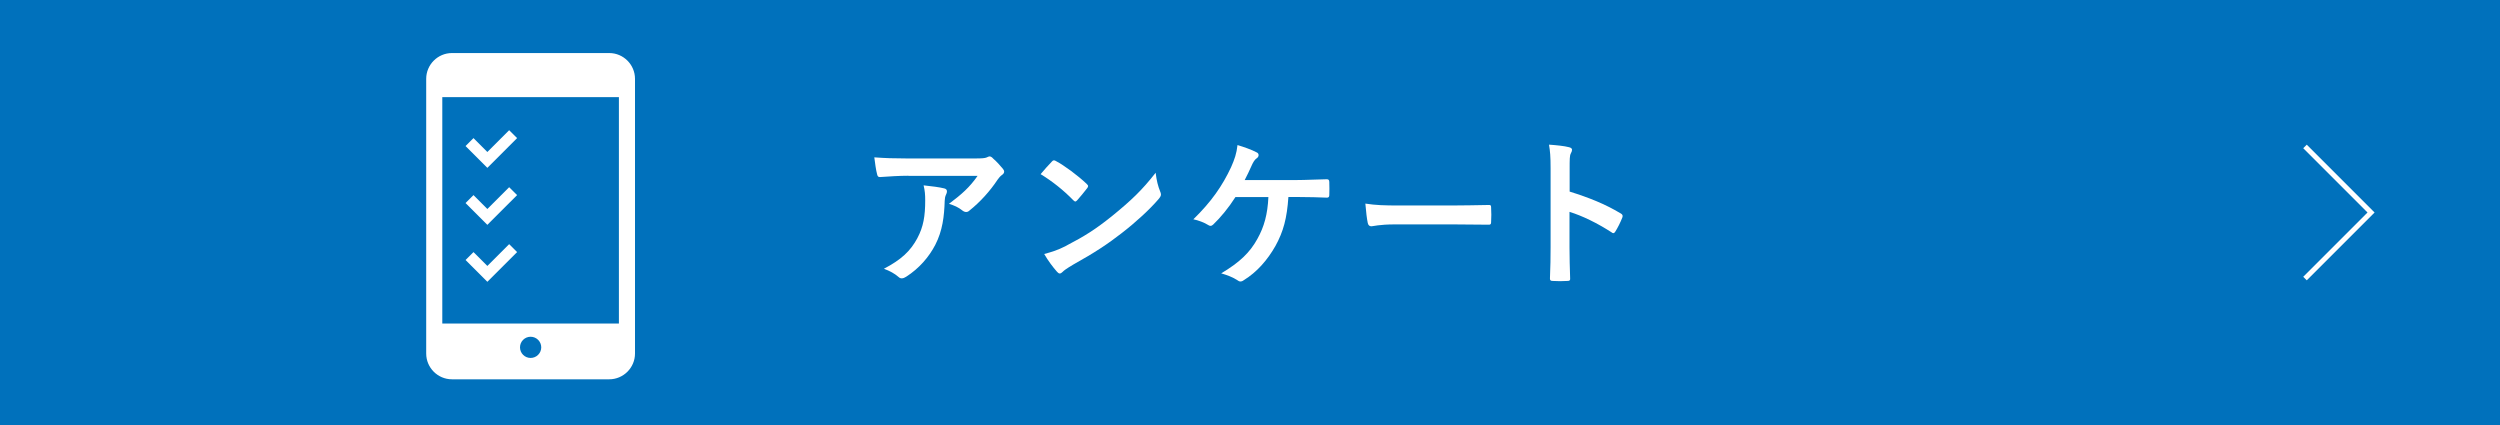 <?xml version="1.0" encoding="UTF-8"?>
<svg id="_レイヤー_2" data-name="レイヤー 2" xmlns="http://www.w3.org/2000/svg" viewBox="0 0 500 85">
  <defs>
    <style>
      .cls-1 {
        fill: #0071bc;
      }

      .cls-2 {
        fill: #fff;
      }

      .cls-3 {
        fill: none;
        stroke: #fff;
        stroke-miterlimit: 10;
      }
    </style>
  </defs>
  <g id="obj">
    <rect class="cls-1" width="500" height="85"/>
    <g>
      <path class="cls-2" d="M181.68,35.15c-1.82,0-3.78.13-5.66.26-.38.03-.51-.19-.58-.48-.26-.9-.45-2.5-.58-3.46,2.18.16,3.94.22,6.5.22h13.73c1.34,0,1.89-.06,2.21-.19.16-.06.45-.22.61-.22.26,0,.51.19.74.45.7.61,1.31,1.28,1.92,2.02.16.19.26.38.26.58,0,.26-.16.48-.45.67-.35.26-.61.58-.86.93-1.5,2.27-3.49,4.48-5.63,6.18-.19.19-.42.29-.67.29s-.54-.13-.77-.32c-.8-.64-1.6-.99-2.66-1.31,2.56-1.92,4.13-3.3,5.73-5.6h-13.82ZM183.47,47.63c1.22-2.27,1.57-4.45,1.57-7.55,0-1.18-.06-1.92-.32-3.01,1.57.16,3.23.38,4.13.61.42.1.54.32.54.61,0,.19-.06.38-.16.58-.22.45-.26.77-.29,1.31-.1,3.1-.42,5.95-1.89,8.8-1.25,2.4-3.17,4.67-5.82,6.37-.29.19-.58.32-.9.32-.22,0-.45-.1-.64-.29-.77-.67-1.7-1.18-2.91-1.63,3.49-1.82,5.31-3.55,6.69-6.11Z"/>
      <path class="cls-2" d="M210.35,32.33c.13-.16.29-.26.45-.26.13,0,.26.06.42.16,1.63.86,4.29,2.82,6.11,4.54.19.19.29.32.29.45s-.06.26-.19.42c-.48.64-1.54,1.92-1.98,2.4-.16.16-.26.26-.38.26s-.26-.1-.42-.26c-1.92-1.98-4.22-3.81-6.53-5.21.7-.86,1.63-1.86,2.24-2.5ZM213.14,49.2c3.9-2.02,5.98-3.36,9.22-5.95,3.9-3.17,6.05-5.22,8.77-8.7.19,1.6.48,2.69.9,3.74.1.22.16.42.16.61,0,.29-.16.54-.51.96-1.7,1.98-4.45,4.54-7.36,6.78-2.66,2.08-5.34,3.87-9.66,6.27-1.44.86-1.86,1.18-2.14,1.47-.19.19-.38.32-.58.32-.16,0-.35-.13-.54-.35-.8-.9-1.79-2.21-2.56-3.55,1.63-.45,2.62-.74,4.32-1.6Z"/>
      <path class="cls-2" d="M257.68,39.4c-.29,4.26-.99,6.88-2.59,9.79-1.57,2.78-3.71,5.25-6.34,6.85-.19.16-.45.26-.67.26-.19,0-.35-.06-.54-.22-.96-.64-2.18-1.09-3.3-1.41,3.71-2.21,5.73-4.16,7.23-6.88,1.38-2.46,2.05-4.96,2.21-8.38h-6.59c-1.34,2.11-2.98,4.1-4.45,5.5-.16.16-.35.26-.54.26-.16,0-.32-.06-.45-.16-.8-.51-2.02-.96-2.98-1.15,3.58-3.49,5.79-6.66,7.55-10.43.7-1.6,1.09-2.69,1.28-4.42,1.25.38,2.85.93,3.84,1.47.26.1.38.32.38.54s-.13.48-.35.61c-.45.29-.77.9-.96,1.31-.48,1.12-1.06,2.27-1.47,3.07h10.27c1.98,0,4.13-.13,6.14-.16.38,0,.51.16.51.58.03.86.03,1.73,0,2.59,0,.32-.13.51-.45.51-1.31-.06-3.9-.13-5.86-.13h-1.89Z"/>
      <path class="cls-2" d="M278.99,44.88c-3.17,0-4.38.38-4.7.38-.38,0-.64-.19-.74-.67-.16-.74-.35-2.24-.48-3.87,2.08.32,3.68.38,6.91.38h10.3c2.43,0,4.9-.06,7.36-.1.48-.03.58.06.58.45.06.96.06,2.05,0,3.01,0,.38-.13.51-.58.48-2.4-.03-4.77-.06-7.14-.06h-11.52Z"/>
      <path class="cls-2" d="M313.94,38.32c3.9,1.22,7.01,2.46,10.18,4.35.35.19.51.42.35.83-.42,1.06-.93,2.05-1.38,2.78-.13.22-.26.35-.42.35-.1,0-.22-.03-.35-.16-2.94-1.89-5.82-3.29-8.42-4.1v7.07c0,2.08.06,3.97.13,6.27.03.38-.13.48-.58.48-.93.06-1.92.06-2.85,0-.45,0-.61-.1-.61-.48.1-2.37.13-4.26.13-6.3v-15.74c0-2.4-.1-3.46-.32-4.74,1.47.1,3.07.26,4,.51.45.1.61.29.61.54,0,.19-.1.45-.26.74-.22.42-.22,1.21-.22,3.01v4.58Z"/>
    </g>
    <g>
      <path class="cls-2" d="M121.85,10.61h-31.46c-2.83,0-5.15,2.32-5.15,5.15v54.95c0,2.83,2.31,5.15,5.15,5.15h31.46c2.83,0,5.15-2.32,5.15-5.15V15.76c0-2.83-2.32-5.15-5.15-5.15ZM106.12,71.59c-1.17,0-2.12-.95-2.12-2.12s.95-2.12,2.12-2.12,2.13.95,2.13,2.12-.96,2.12-2.13,2.12ZM123.78,64.7h-35.32V19.42h35.32v45.28Z"/>
      <polygon class="cls-2" points="99.06 31.99 103.42 27.62 101.83 26.04 97.47 30.4 94.7 27.62 93.11 29.21 97.47 33.57 99.06 31.99"/>
      <polygon class="cls-2" points="99.06 43.38 103.42 39.02 101.83 37.44 97.47 41.8 94.7 39.02 93.11 40.61 97.47 44.97 99.06 43.38"/>
      <polygon class="cls-2" points="103.42 50.42 101.83 48.83 97.47 53.19 94.7 50.42 93.11 52 97.47 56.36 103.42 50.42"/>
    </g>
    <polyline class="cls-3" points="461 29.29 474.21 42.5 461 55.71"/>
  </g>
</svg>